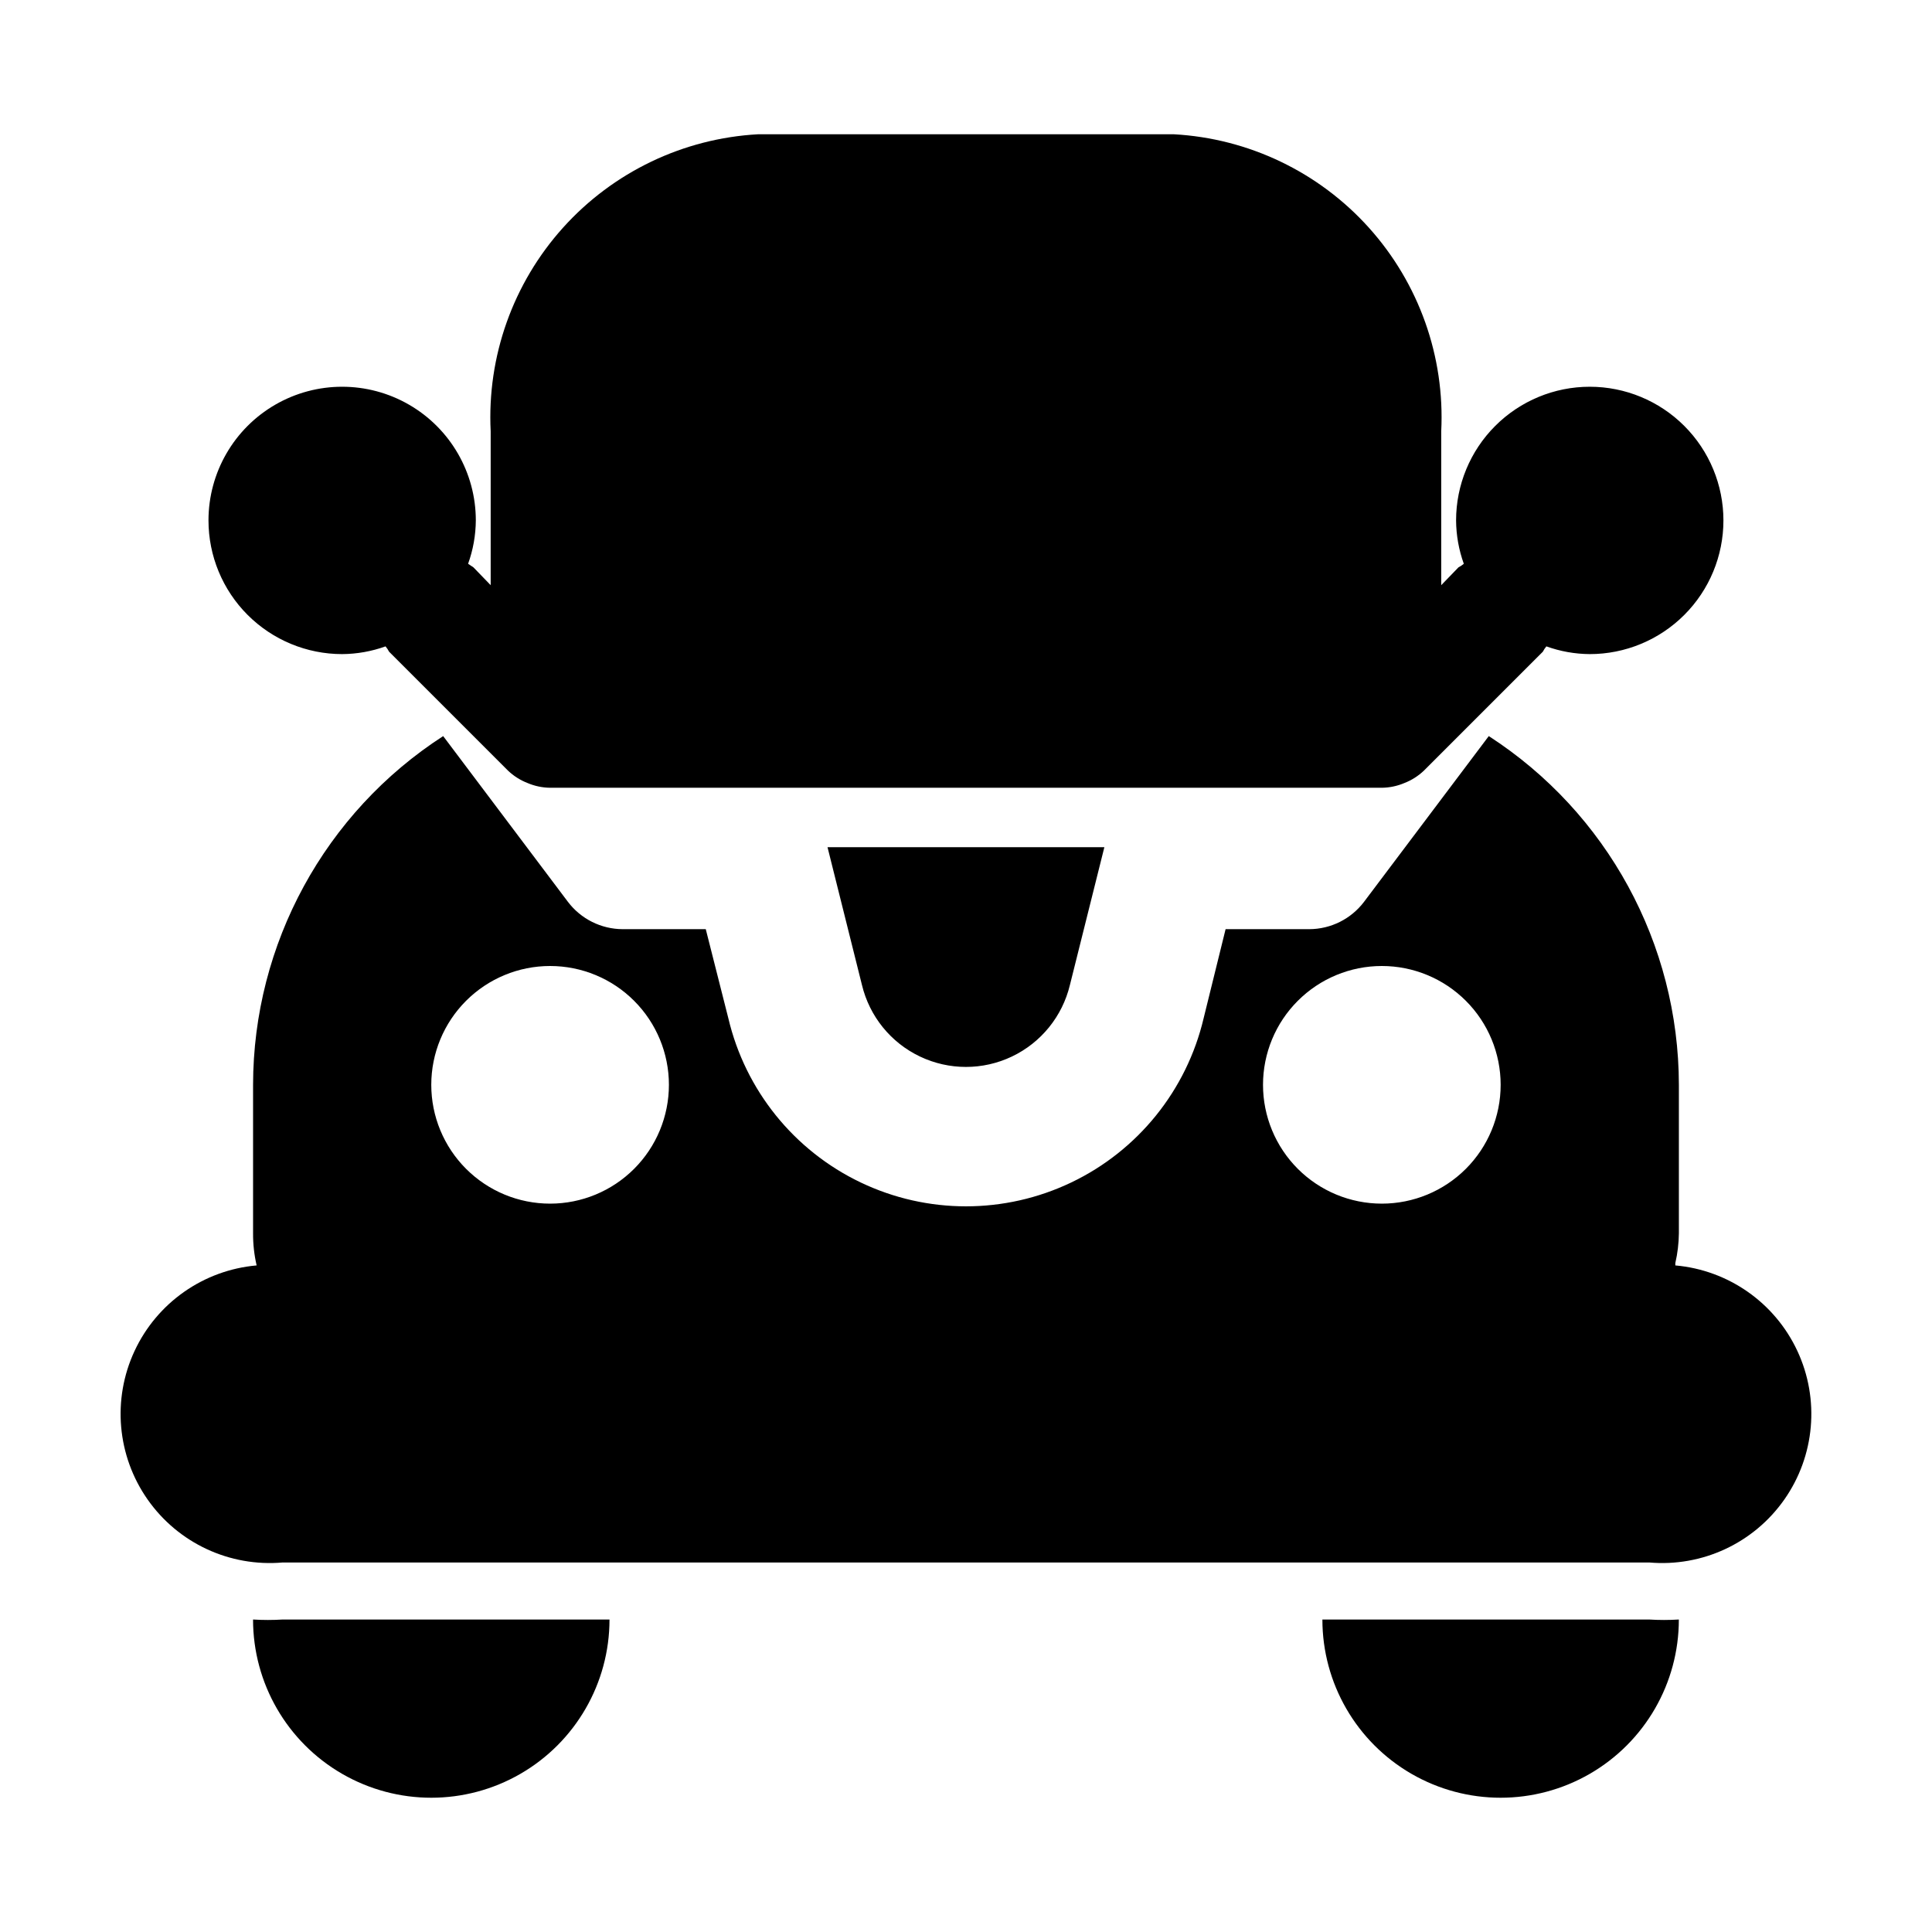<?xml version="1.0" encoding="UTF-8"?>
<!-- Uploaded to: SVG Repo, www.svgrepo.com, Generator: SVG Repo Mixer Tools -->
<svg fill="#000000" width="800px" height="800px" version="1.1" viewBox="144 144 512 512" xmlns="http://www.w3.org/2000/svg">
 <path d="m587.98 478.72c0.594-2.582 0.91-5.223 0.941-7.871v-39.359c-0.047-37.355-19.008-72.141-50.379-92.418l-33.062 43.926c-3.438 4.539-8.793 7.215-14.484 7.242h-22.199l-5.824 23.613c-4.5 19.059-17.387 35.051-35.047 43.5-17.664 8.453-38.199 8.453-55.863 0-17.66-8.449-30.543-24.441-35.043-43.5l-5.984-23.617-22.043 0.004c-5.691-0.027-11.047-2.703-14.484-7.242l-33.062-43.926c-31.367 20.277-50.332 55.062-50.379 92.418v39.359c-0.016 2.859 0.301 5.715 0.945 8.5-14.062 1.238-26.398 9.883-32.355 22.68-5.961 12.797-4.641 27.801 3.465 39.359 8.102 11.562 21.754 17.918 35.816 16.684h362.11c14.062 1.234 27.715-5.121 35.82-16.684 8.102-11.559 9.422-26.562 3.461-39.359-5.957-12.797-18.293-21.441-32.352-22.68zm-298.2-15.742c-8.352 0-16.359-3.32-22.266-9.223-5.902-5.906-9.223-13.918-9.223-22.266 0-8.352 3.32-16.363 9.223-22.266 5.906-5.906 13.914-9.223 22.266-9.223 8.352 0 16.363 3.316 22.266 9.223 5.906 5.902 9.223 13.914 9.223 22.266 0 8.348-3.316 16.359-9.223 22.266-5.902 5.902-13.914 9.223-22.266 9.223zm220.42 0c-8.352 0-16.359-3.32-22.266-9.223-5.906-5.906-9.223-13.918-9.223-22.266 0-8.352 3.316-16.363 9.223-22.266 5.906-5.906 13.914-9.223 22.266-9.223 8.352 0 16.359 3.316 22.266 9.223 5.906 5.902 9.223 13.914 9.223 22.266 0 8.348-3.316 16.359-9.223 22.266-5.906 5.902-13.914 9.223-22.266 9.223zm-310.95-181.06c0-12.656 6.754-24.352 17.711-30.68 10.961-6.328 24.465-6.328 35.426 0 10.961 6.328 17.711 18.023 17.711 30.68-0.027 3.918-0.719 7.805-2.047 11.492l1.418 0.945 4.566 4.723v-40.777c-0.988-19.82 5.91-39.223 19.184-53.973 13.277-14.75 31.852-23.648 51.664-24.746h110.21c19.816 1.098 38.391 9.996 51.664 24.746s20.172 34.152 19.184 53.973v40.777l4.566-4.723c0.508-0.258 0.984-0.574 1.418-0.945-1.328-3.688-2.019-7.574-2.047-11.492 0-9.395 3.731-18.406 10.375-25.047 6.644-6.644 15.652-10.379 25.051-10.379 9.395 0 18.402 3.734 25.047 10.379 6.644 6.641 10.375 15.652 10.375 25.047s-3.731 18.406-10.375 25.047c-6.644 6.644-15.652 10.379-25.047 10.379-3.922-0.027-7.809-0.719-11.496-2.047-0.367 0.434-0.684 0.91-0.941 1.414l-31.488 31.488c-1.5 1.434-3.266 2.559-5.195 3.309-1.895 0.805-3.926 1.234-5.984 1.258h-220.42c-2.055-0.023-4.09-0.453-5.981-1.258-1.934-0.75-3.699-1.875-5.195-3.309l-31.488-31.488c-0.262-0.504-0.578-0.98-0.945-1.414-3.688 1.328-7.574 2.019-11.492 2.047-9.398 0-18.406-3.734-25.051-10.379-6.644-6.641-10.375-15.652-10.375-25.047zm173.18 123.12-9.129-36.523h73.367l-9.133 36.527v-0.004c-2 8.309-7.644 15.273-15.355 18.949-7.715 3.68-16.676 3.68-24.391 0-7.715-3.676-13.359-10.641-15.359-18.949zm208.61 168.15c2.621 0.164 5.25 0.164 7.871 0 0 16.875-9 32.465-23.613 40.902s-32.621 8.438-47.234 0-23.617-24.027-23.617-40.902zm-362.11 0h86.594c0 16.875-9.004 32.465-23.617 40.902s-32.617 8.438-47.23 0-23.617-24.027-23.617-40.902c2.621 0.164 5.25 0.164 7.871 0z"/>
</svg>